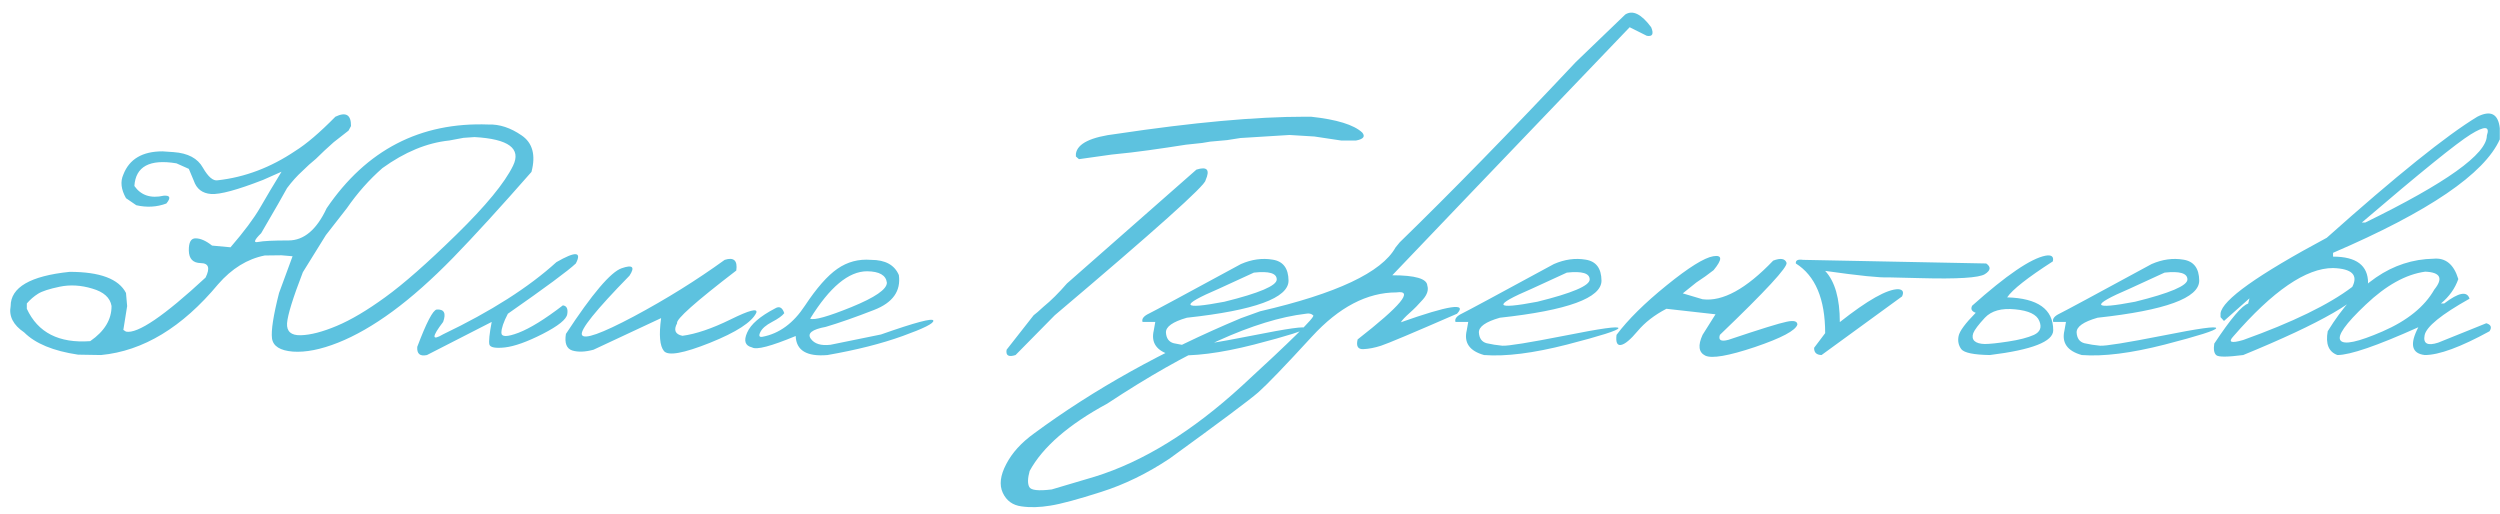<?xml version="1.0" encoding="UTF-8"?> <svg xmlns="http://www.w3.org/2000/svg" width="253" height="52" viewBox="0 0 253 52" fill="none"> <path d="M33.942 11.811C35.008 11.297 35.535 11.612 35.522 12.755L35.272 13.217C34.719 13.654 34.218 14.045 33.769 14.392C33.114 14.97 32.517 15.529 31.977 16.068C31.515 16.441 31.053 16.858 30.59 17.32C30.064 17.796 29.55 18.367 29.049 19.035C28.69 19.703 27.816 21.225 26.429 23.601C25.723 24.294 25.62 24.59 26.121 24.487C26.635 24.384 27.662 24.333 29.203 24.333C30.757 24.333 32.042 23.247 33.056 21.077C37.076 15.169 42.534 12.344 49.431 12.601C50.548 12.562 51.666 12.928 52.783 13.699C53.9 14.456 54.234 15.689 53.785 17.397C50.664 20.955 48.025 23.845 45.867 26.067C43.709 28.276 41.661 30.093 39.722 31.518C37.795 32.931 35.959 33.984 34.212 34.678C32.465 35.371 30.944 35.673 29.646 35.583C28.349 35.48 27.643 35.037 27.527 34.254C27.424 33.458 27.662 31.923 28.24 29.65L29.608 25.932L28.471 25.835L26.795 25.855C25.036 26.201 23.462 27.171 22.075 28.764C18.441 33.13 14.492 35.519 10.228 35.93L9.072 35.911L7.897 35.891C5.392 35.519 3.575 34.768 2.445 33.637C1.34 32.892 0.884 32.006 1.077 30.979C1.077 29.078 3.068 27.922 7.049 27.511C10.118 27.511 12.019 28.224 12.751 29.65L12.867 30.979L12.482 33.387L12.751 33.56C13.92 33.804 16.604 31.981 20.804 28.089C21.279 27.126 21.119 26.638 20.322 26.625C19.526 26.612 19.122 26.189 19.109 25.354C19.096 24.519 19.327 24.108 19.802 24.121C20.29 24.121 20.843 24.365 21.459 24.853L23.328 25.026C24.702 23.434 25.704 22.092 26.333 21C26.962 19.908 27.681 18.701 28.491 17.378L26.622 18.206C24.015 19.221 22.262 19.696 21.363 19.632C20.477 19.568 19.892 19.118 19.61 18.284L19.109 17.089L17.857 16.53C15.147 16.081 13.727 16.845 13.599 18.823C14.267 19.773 15.256 20.101 16.566 19.805C17.221 19.754 17.311 20.017 16.835 20.595C15.872 20.955 14.858 21.013 13.792 20.769L12.751 20.056C12.251 19.17 12.161 18.373 12.482 17.667C13.085 16.1 14.408 15.317 16.45 15.317L17.567 15.394C19.019 15.497 20.008 16.023 20.534 16.974C21.074 17.911 21.575 18.335 22.037 18.245C24.785 17.937 27.399 16.948 29.878 15.278C30.995 14.585 32.35 13.429 33.942 11.811ZM48.025 13.872L46.907 13.949L45.463 14.219C43.215 14.45 40.961 15.381 38.701 17.012C37.365 18.181 36.164 19.536 35.098 21.077L32.979 23.793L30.648 27.55C29.646 30.144 29.113 31.865 29.049 32.713C28.998 33.547 29.46 33.952 30.436 33.926C31.425 33.901 32.639 33.586 34.077 32.982C35.516 32.379 37.153 31.409 38.99 30.073C40.839 28.738 43.241 26.625 46.195 23.735C49.161 20.833 51.069 18.515 51.916 16.781C52.777 15.034 51.48 14.065 48.025 13.872ZM6.047 29.014C4.994 29.232 4.262 29.47 3.851 29.727C3.44 29.984 3.061 30.311 2.715 30.709V31.249C3.832 33.663 5.97 34.755 9.13 34.524C10.581 33.522 11.3 32.334 11.287 30.96C11.146 30.125 10.497 29.541 9.342 29.207C8.199 28.86 7.1 28.796 6.047 29.014ZM56.309 26.529C58.248 25.412 58.903 25.456 58.273 26.664C57.516 27.383 55.223 29.078 51.396 31.75C50.959 32.584 50.741 33.227 50.741 33.676C50.741 34.113 51.319 34.113 52.475 33.676C53.644 33.227 55.14 32.302 56.964 30.902C57.349 30.953 57.496 31.249 57.407 31.788C57.33 32.315 56.501 32.982 54.922 33.791C53.355 34.588 52.083 35.044 51.107 35.159C50.144 35.262 49.617 35.166 49.527 34.87C49.45 34.562 49.527 33.798 49.759 32.578L43.209 35.93C42.502 36.084 42.175 35.808 42.226 35.102C43.151 32.648 43.806 31.39 44.191 31.326C44.949 31.274 45.167 31.692 44.846 32.578C43.677 34.106 43.677 34.524 44.846 33.83C49.675 31.518 53.496 29.085 56.309 26.529ZM73.338 26.298C74.263 26.002 74.655 26.362 74.513 27.377C70.378 30.549 68.381 32.327 68.522 32.713C68.15 33.406 68.33 33.83 69.062 33.984C70.423 33.804 72.048 33.252 73.936 32.327C75.836 31.39 76.703 31.165 76.536 31.653C76.087 32.604 74.52 33.618 71.836 34.697C69.164 35.763 67.617 36.039 67.193 35.525C66.769 35.012 66.673 33.901 66.904 32.193L60.065 35.391C59.217 35.622 58.498 35.647 57.907 35.468C57.33 35.275 57.118 34.716 57.272 33.791C59.93 29.733 61.812 27.518 62.916 27.145C64.021 26.76 64.284 27.01 63.706 27.897C60.29 31.39 58.684 33.387 58.89 33.888C59.108 34.389 60.861 33.766 64.149 32.019C67.437 30.26 70.5 28.352 73.338 26.298ZM88.153 26.298C89.591 26.298 90.529 26.811 90.965 27.839C91.184 29.457 90.349 30.632 88.461 31.364C86.586 32.096 84.955 32.668 83.568 33.079C82.181 33.336 81.674 33.734 82.046 34.273C82.418 34.8 83.086 35.005 84.049 34.89L89.154 33.849C92.622 32.629 94.388 32.16 94.452 32.443C94.529 32.713 93.496 33.233 91.351 34.004C89.219 34.774 86.682 35.416 83.741 35.93C81.648 36.11 80.575 35.468 80.524 34.004C78.02 35.044 76.549 35.429 76.112 35.159C75.406 34.992 75.239 34.492 75.612 33.657C75.971 32.822 76.915 32.006 78.444 31.21C78.867 30.953 79.175 31.114 79.368 31.692C79.163 31.961 78.752 32.257 78.135 32.578C77.519 32.899 77.121 33.246 76.941 33.618C76.761 33.991 76.838 34.145 77.172 34.081C78.867 33.759 80.299 32.706 81.468 30.921C82.65 29.136 83.741 27.897 84.743 27.203C85.758 26.497 86.894 26.195 88.153 26.298ZM81.988 32.25C82.399 32.43 83.793 32.038 86.168 31.075C88.557 30.099 89.752 29.277 89.752 28.609C89.662 27.852 88.994 27.466 87.748 27.453C85.886 27.453 83.966 29.052 81.988 32.25ZM132.057 11.811H132.673C135.28 12.093 137.008 12.626 137.855 13.41C138.189 13.808 137.984 14.078 137.239 14.219H135.717C134.831 14.09 133.932 13.956 133.02 13.814L130.496 13.66L125.526 13.968L124.177 14.18L122.463 14.334L121.654 14.469L120.016 14.643L118.128 14.932C116.767 15.137 115.547 15.304 114.468 15.432L112.484 15.644L109.19 16.107L108.881 15.837V15.567C109.023 14.527 110.403 13.853 113.023 13.544C120.742 12.389 127.086 11.811 132.057 11.811ZM121.076 17.166C122.168 16.82 122.476 17.179 122.001 18.245C122.001 18.746 116.915 23.299 106.743 31.904L102.775 35.93C102.068 36.161 101.766 35.981 101.869 35.391L104.605 31.904L105.009 31.576L105.606 31.037C106.351 30.433 107.141 29.65 107.976 28.686L121.076 17.166ZM125.584 26.721C126.675 26.246 127.748 26.099 128.801 26.278C129.854 26.445 130.387 27.152 130.4 28.398C130.4 30.157 126.971 31.409 120.113 32.154C118.674 32.565 117.968 33.066 117.994 33.657C118.032 34.248 118.295 34.607 118.783 34.736C119.284 34.851 119.811 34.935 120.363 34.986C120.928 35.025 123.041 34.684 126.701 33.965C130.361 33.233 132.166 32.982 132.114 33.214C132.076 33.432 130.342 33.984 126.913 34.87C123.497 35.744 120.697 36.097 118.514 35.93C117.05 35.519 116.465 34.691 116.761 33.445L116.915 32.578H115.624C115.521 32.27 115.74 31.987 116.279 31.73C116.831 31.46 119.933 29.791 125.584 26.721ZM123.33 29.226C119.336 30.934 119.528 31.371 123.908 30.536C127.44 29.663 129.206 28.911 129.206 28.282C129.206 27.653 128.435 27.421 126.894 27.588L123.33 29.226ZM164.479 1.466C165.237 0.99 166.11 1.421 167.099 2.756C167.381 3.437 167.234 3.726 166.656 3.623L164.922 2.756L148.759 19.632L140.899 27.858C143.224 27.858 144.405 28.205 144.444 28.898C144.585 29.335 144.437 29.804 144.001 30.305C143.564 30.805 143.115 31.262 142.652 31.672C142.19 32.083 141.894 32.398 141.766 32.616C146.621 30.895 148.515 30.607 147.449 31.75C142.967 33.702 140.405 34.781 139.762 34.986C139.133 35.191 138.536 35.307 137.971 35.333C137.419 35.358 137.226 35.031 137.393 34.35C141.785 30.921 143.095 29.335 141.323 29.592C138.356 29.592 135.505 31.082 132.769 34.061C130.034 37.041 128.223 38.922 127.337 39.706C126.451 40.476 123.458 42.711 118.36 46.41C116.099 47.913 113.794 49.036 111.444 49.781C109.081 50.539 107.366 51.001 106.3 51.168C105.221 51.348 104.245 51.374 103.372 51.245C102.486 51.13 101.856 50.674 101.484 49.877C101.111 49.081 101.227 48.111 101.831 46.968C102.421 45.825 103.359 44.792 104.643 43.867C110.718 39.385 117.705 35.493 125.603 32.193L127.53 31.499C135.261 29.714 139.827 27.563 141.227 25.045L141.65 24.525C146.826 19.491 152.766 13.41 159.47 6.282L164.479 1.466ZM104.162 49.28C104.329 49.614 105.086 49.698 106.435 49.531L110.789 48.24C115.682 46.724 120.639 43.668 125.661 39.07C130.67 34.472 133.084 32.09 132.904 31.923C132.725 31.743 132.474 31.685 132.153 31.75C127.029 32.353 120.331 35.384 112.06 40.842C108.143 42.962 105.523 45.235 104.2 47.662C103.995 48.407 103.982 48.946 104.162 49.28ZM157.255 26.721C158.346 26.246 159.419 26.099 160.472 26.278C161.525 26.445 162.058 27.152 162.071 28.398C162.071 30.157 158.642 31.409 151.784 32.154C150.345 32.565 149.639 33.066 149.664 33.657C149.703 34.248 149.966 34.607 150.454 34.736C150.955 34.851 151.482 34.935 152.034 34.986C152.599 35.025 154.712 34.684 158.372 33.965C162.032 33.233 163.837 32.982 163.785 33.214C163.747 33.432 162.013 33.984 158.584 34.87C155.168 35.744 152.368 36.097 150.185 35.93C148.721 35.519 148.136 34.691 148.432 33.445L148.586 32.578H147.295C147.192 32.27 147.411 31.987 147.95 31.73C148.502 31.46 151.604 29.791 157.255 26.721ZM155.001 29.226C151.007 30.934 151.199 31.371 155.579 30.536C159.111 29.663 160.876 28.911 160.876 28.282C160.876 27.653 160.106 27.421 158.565 27.588L155.001 29.226ZM179.447 26.375C180.192 26.092 180.642 26.163 180.796 26.587C180.95 26.998 178.703 29.431 174.053 33.888C173.874 34.427 174.163 34.594 174.92 34.389C178.131 33.31 180.096 32.7 180.815 32.559C181.534 32.404 181.894 32.501 181.894 32.848C181.714 33.451 180.282 34.209 177.598 35.121C174.914 36.02 173.238 36.309 172.57 35.988C171.902 35.654 171.812 34.954 172.3 33.888L173.61 31.807L168.64 31.249C167.433 31.878 166.463 32.629 165.731 33.503C164.999 34.376 164.434 34.845 164.036 34.909C163.651 34.973 163.503 34.633 163.593 33.888C164.749 32.347 166.437 30.677 168.659 28.879C170.894 27.068 172.467 26.086 173.379 25.932C174.304 25.777 174.317 26.246 173.418 27.338C172.917 27.736 172.332 28.154 171.665 28.59L170.297 29.688L172.3 30.285C174.329 30.542 176.712 29.239 179.447 26.375ZM182.472 26.298L201.004 26.664C201.505 27.01 201.46 27.37 200.87 27.742C200.279 28.115 198.102 28.25 194.339 28.147L191.122 28.07C190.3 28.121 188.161 27.903 184.707 27.415C185.696 28.481 186.19 30.208 186.19 32.597C189.003 30.375 190.974 29.264 192.104 29.264C192.567 29.303 192.695 29.547 192.49 29.996L184.341 35.93C183.827 35.917 183.576 35.673 183.589 35.198L184.707 33.715C184.707 30.26 183.718 27.909 181.74 26.664C181.701 26.343 181.945 26.221 182.472 26.298ZM207.015 25.874C207.619 25.771 207.863 25.964 207.747 26.452C205.191 28.096 203.65 29.309 203.124 30.093C206.232 30.183 207.786 31.294 207.786 33.425C207.786 34.569 205.647 35.403 201.37 35.93C199.739 35.904 198.776 35.705 198.481 35.333C198.198 34.947 198.108 34.504 198.211 34.004C198.314 33.503 198.892 32.719 199.945 31.653C199.534 31.512 199.412 31.274 199.579 30.94C203.047 27.845 205.525 26.156 207.015 25.874ZM203.933 31.306C202.558 31.165 201.537 31.448 200.87 32.154C200.215 32.86 199.823 33.381 199.694 33.715C199.579 34.048 199.617 34.312 199.81 34.504C200.016 34.697 200.362 34.8 200.85 34.813C201.351 34.813 202.148 34.729 203.239 34.562C204.344 34.395 205.211 34.17 205.84 33.888C206.469 33.593 206.649 33.124 206.379 32.482C206.122 31.827 205.307 31.435 203.933 31.306ZM217.745 26.721C218.837 26.246 219.909 26.099 220.963 26.278C222.016 26.445 222.549 27.152 222.561 28.398C222.561 30.157 219.132 31.409 212.274 32.154C210.836 32.565 210.129 33.066 210.155 33.657C210.194 34.248 210.457 34.607 210.945 34.736C211.446 34.851 211.972 34.935 212.525 34.986C213.09 35.025 215.202 34.684 218.863 33.965C222.523 33.233 224.327 32.982 224.276 33.214C224.238 33.432 222.504 33.984 219.075 34.87C215.658 35.744 212.859 36.097 210.675 35.93C209.211 35.519 208.627 34.691 208.922 33.445L209.076 32.578H207.786C207.683 32.27 207.901 31.987 208.441 31.73C208.993 31.46 212.094 29.791 217.745 26.721ZM215.491 29.226C211.497 30.934 211.69 31.371 216.069 30.536C219.601 29.663 221.367 28.911 221.367 28.282C221.367 27.653 220.597 27.421 219.055 27.588L215.491 29.226ZM250.707 11.811C252.056 11.13 252.813 11.515 252.98 12.967V14.103C251.413 17.596 245.788 21.424 236.104 25.585V25.97C238.468 25.97 239.649 26.863 239.649 28.648C239.123 30.266 234.91 32.694 227.012 35.93C225.432 36.135 224.526 36.142 224.295 35.949C224.064 35.757 223.993 35.365 224.083 34.774C225.766 32.231 226.909 30.883 227.512 30.729L227.647 30.189L225.066 32.482L224.719 32.096V31.711C224.886 30.363 228.469 27.813 235.469 24.063C242.494 17.796 247.573 13.711 250.707 11.811ZM239.013 22.522H239.36C247.567 18.515 251.67 15.58 251.67 13.718C252.004 12.755 251.458 12.716 250.033 13.602C248.62 14.476 244.947 17.449 239.013 22.522ZM226.029 34.023C225.451 34.639 225.779 34.768 227.012 34.408C232.02 32.61 235.7 30.818 238.05 29.033C238.667 27.826 238.018 27.19 236.104 27.126C233.382 27.126 230.023 29.425 226.029 34.023ZM246.276 26.182C247.496 26.067 248.331 26.754 248.781 28.243C248.447 29.194 247.862 30.016 247.027 30.709H247.355C248.819 29.592 249.673 29.431 249.917 30.228C247.053 31.833 245.538 33.066 245.371 33.926C245.204 34.774 245.66 35.025 246.738 34.678L251.612 32.713C252.088 32.854 252.197 33.124 251.94 33.522C249.012 35.127 246.828 35.93 245.39 35.93C244.054 35.776 243.836 34.838 244.735 33.117C240.561 34.992 237.832 35.93 236.548 35.93C235.661 35.609 235.334 34.806 235.565 33.522C238.519 28.706 242.089 26.259 246.276 26.182ZM239.418 30.825C237.363 32.764 236.509 33.971 236.856 34.447C237.203 34.922 238.622 34.62 241.113 33.541C243.618 32.45 245.364 31.037 246.353 29.303C247.278 28.16 246.97 27.556 245.429 27.492C243.476 27.762 241.473 28.873 239.418 30.825Z" fill="#5DC2DF"></path> </svg> 